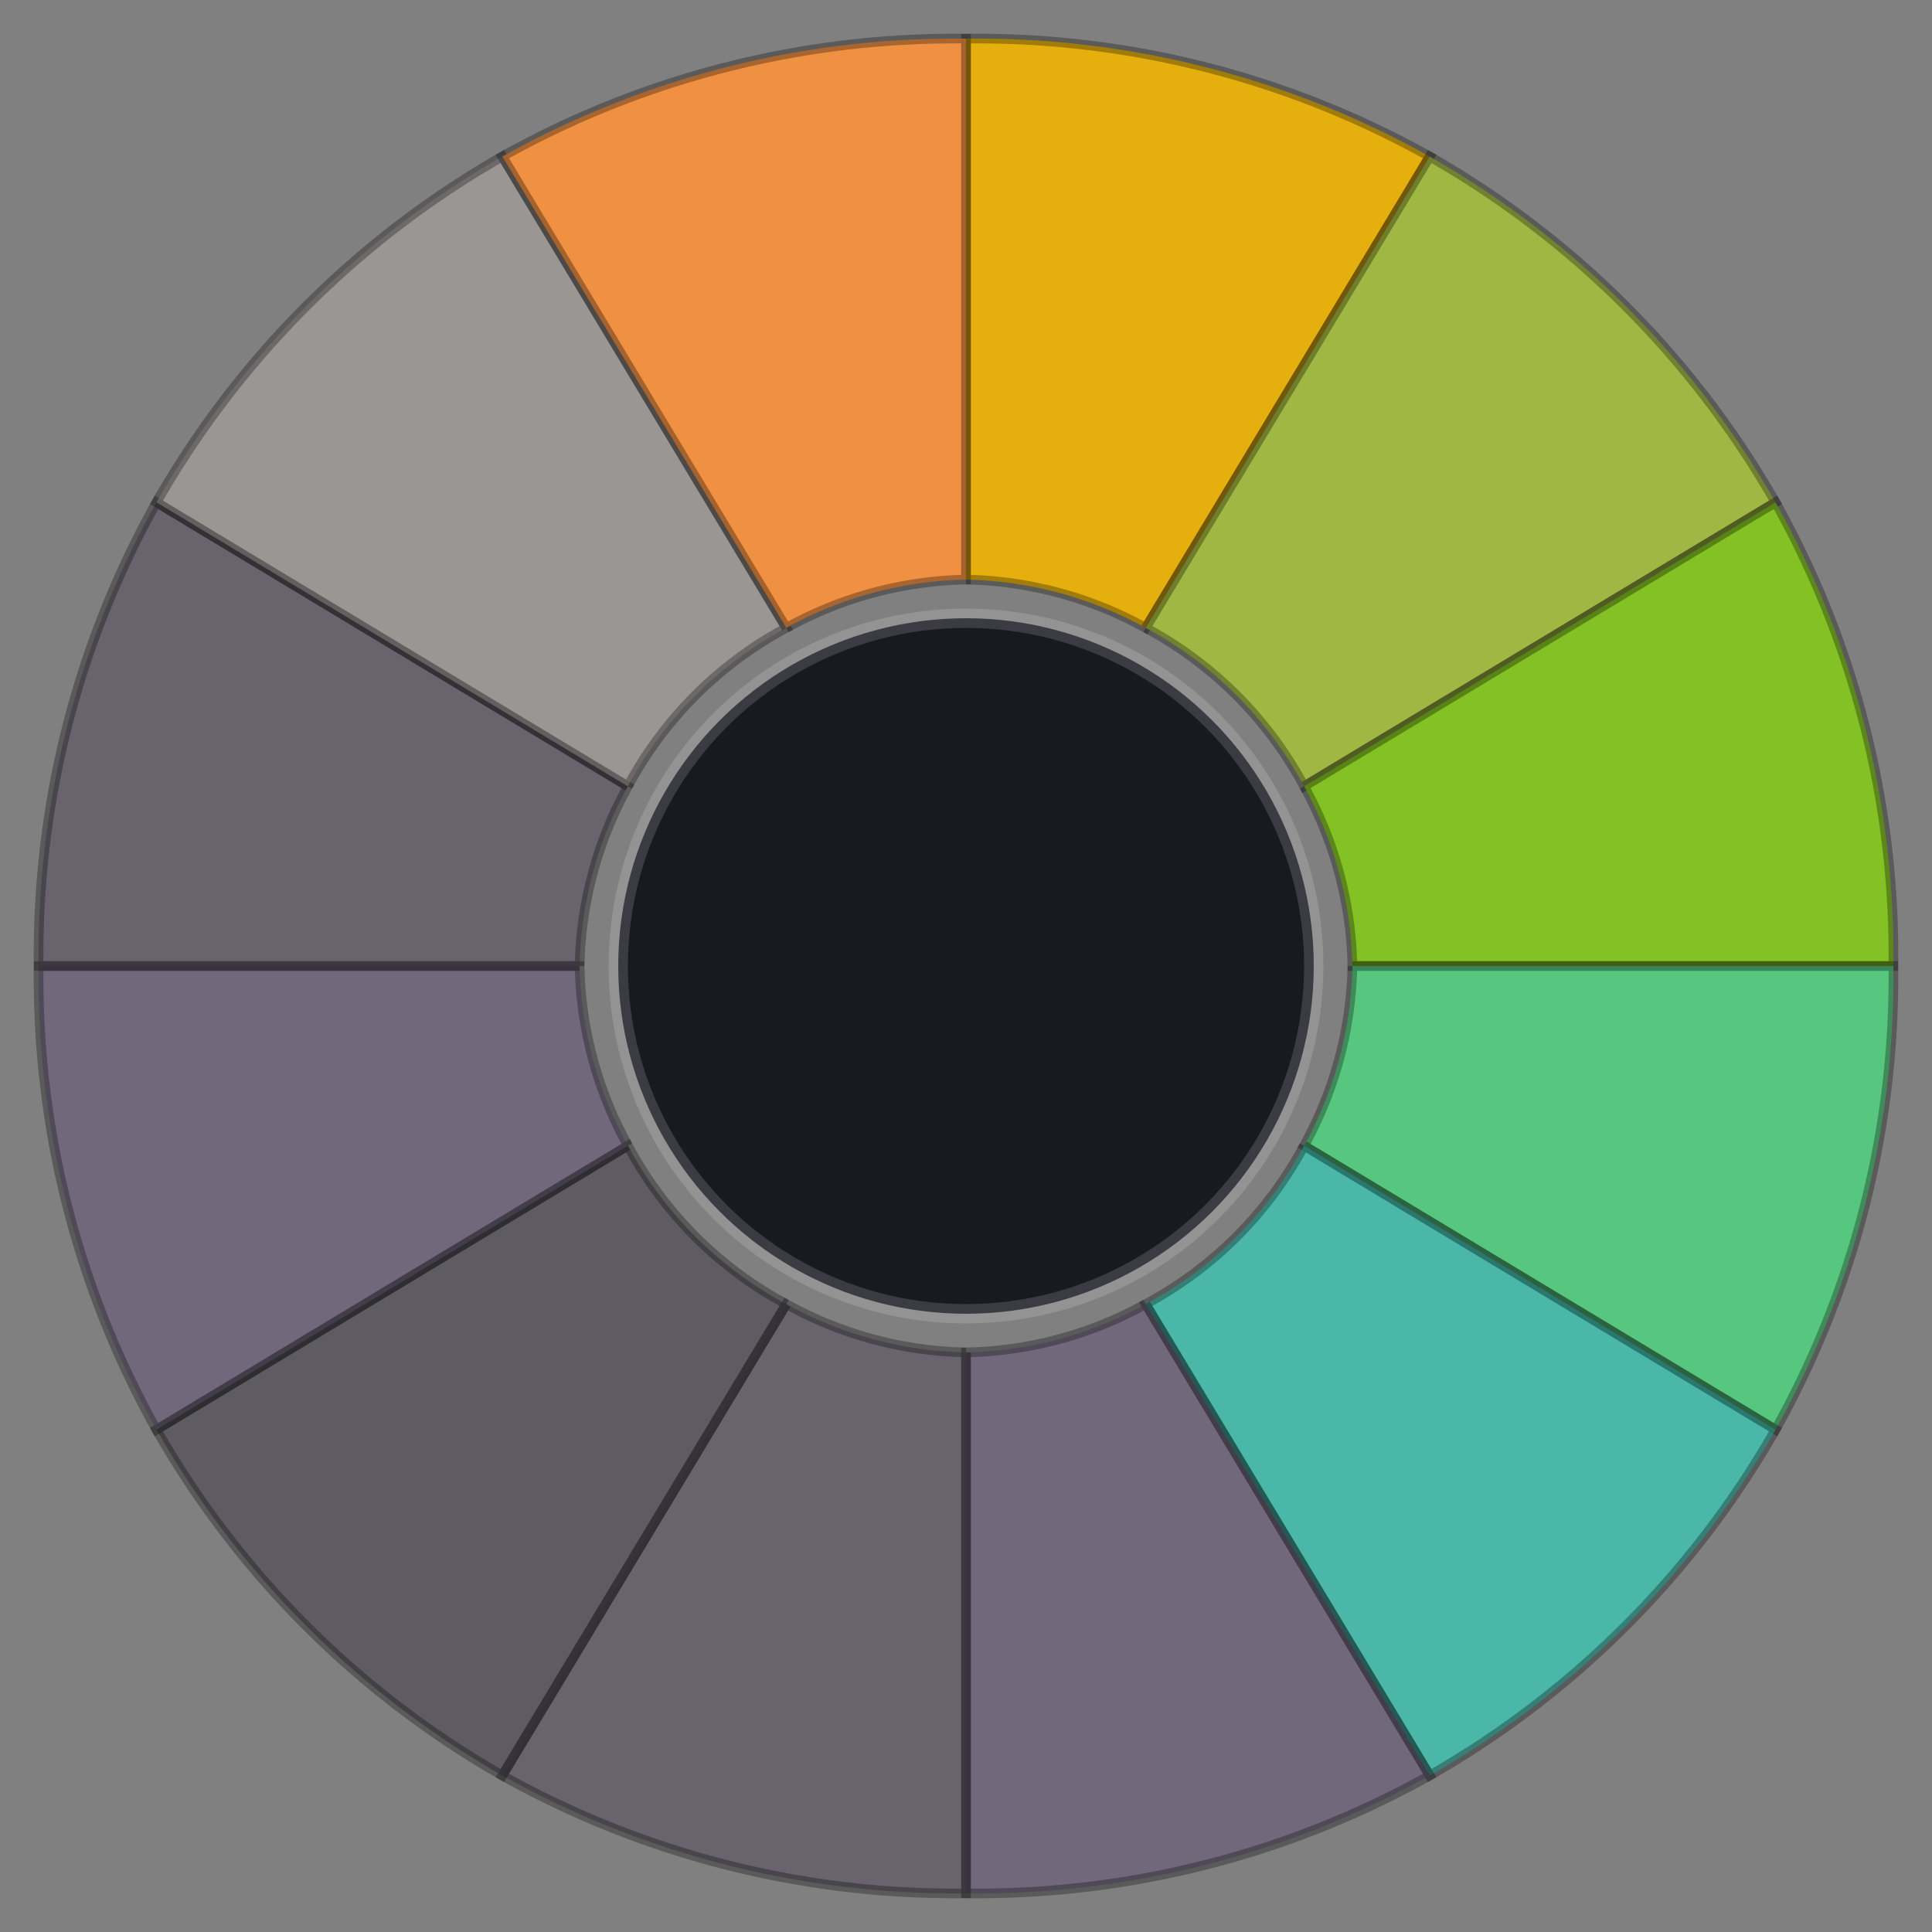 <svg xmlns="http://www.w3.org/2000/svg" viewBox="0 0 100 100">
  <rect x="0" y="0" width="100" height="100" fill="#808080" stroke="none"/>
  <!-- 12 wedge segments matching the Logo component -->
  <!-- Segment 0 - I - bright yellow (top) -->
  <path d="M 50 30 L 50 2 A 48 48 0 0 1 74.0 8.1 L 59.3 32.5 A 20 20 0 0 0 50 30" fill="rgba(234, 179, 8, 0.95)" stroke="rgba(0, 0, 0, 0.3)" stroke-width="0.5"/>
  <!-- Segment 1 - V - yellow-green -->
  <path d="M 59.3 32.5 L 74.0 8.1 A 48 48 0 0 1 91.9 26.0 L 67.5 40.7 A 20 20 0 0 0 59.3 32.5" fill="rgba(163, 190, 60, 0.9)" stroke="rgba(0, 0, 0, 0.3)" stroke-width="0.5"/>
  <!-- Segment 2 - ii - lime -->
  <path d="M 67.5 40.7 L 91.9 26.0 A 48 48 0 0 1 98 50 L 70 50 A 20 20 0 0 0 67.5 40.7" fill="rgba(132, 204, 22, 0.85)" stroke="rgba(0, 0, 0, 0.3)" stroke-width="0.5"/>
  <!-- Segment 3 - vi - green -->
  <path d="M 70 50 L 98 50 A 48 48 0 0 1 91.9 74.0 L 67.5 59.3 A 20 20 0 0 0 70 50" fill="rgba(74, 222, 128, 0.75)" stroke="rgba(0, 0, 0, 0.3)" stroke-width="0.5"/>
  <!-- Segment 4 - iii - teal -->
  <path d="M 67.5 59.3 L 91.9 74.0 A 48 48 0 0 1 74.0 91.9 L 59.3 67.5 A 20 20 0 0 0 67.5 59.3" fill="rgba(45, 212, 191, 0.65)" stroke="rgba(0, 0, 0, 0.3)" stroke-width="0.5"/>
  <!-- Segment 5 - muted -->
  <path d="M 59.3 67.5 L 74.0 91.9 A 48 48 0 0 1 50 98 L 50 70 A 20 20 0 0 0 59.3 67.5" fill="rgba(100, 80, 120, 0.5)" stroke="rgba(0, 0, 0, 0.3)" stroke-width="0.5"/>
  <!-- Segment 6 - muted -->
  <path d="M 50 70 L 50 98 A 48 48 0 0 1 26.0 91.9 L 40.7 67.5 A 20 20 0 0 0 50 70" fill="rgba(80, 70, 90, 0.5)" stroke="rgba(0, 0, 0, 0.3)" stroke-width="0.5"/>
  <!-- Segment 7 - muted -->
  <path d="M 40.7 67.5 L 26.0 91.9 A 48 48 0 0 1 8.1 74.0 L 32.5 59.3 A 20 20 0 0 0 40.7 67.5" fill="rgba(60, 55, 70, 0.5)" stroke="rgba(0, 0, 0, 0.3)" stroke-width="0.5"/>
  <!-- Segment 8 - muted -->
  <path d="M 32.5 59.3 L 8.1 74.0 A 48 48 0 0 1 2 50 L 30 50 A 20 20 0 0 0 32.5 59.3" fill="rgba(100, 80, 120, 0.5)" stroke="rgba(0, 0, 0, 0.3)" stroke-width="0.5"/>
  <!-- Segment 9 - muted -->
  <path d="M 30 50 L 2 50 A 48 48 0 0 1 8.1 26.0 L 32.5 40.7 A 20 20 0 0 0 30 50" fill="rgba(80, 70, 90, 0.5)" stroke="rgba(0, 0, 0, 0.3)" stroke-width="0.5"/>
  <!-- Segment 10 - vii° - gray/brown -->
  <path d="M 32.5 40.7 L 8.1 26.0 A 48 48 0 0 1 26.0 8.1 L 40.7 32.5 A 20 20 0 0 0 32.5 40.7" fill="rgba(168, 162, 158, 0.65)" stroke="rgba(0, 0, 0, 0.3)" stroke-width="0.5"/>
  <!-- Segment 11 - IV - orange -->
  <path d="M 40.7 32.5 L 26.0 8.1 A 48 48 0 0 1 50 2 L 50 30 A 20 20 0 0 0 40.7 32.5" fill="rgba(251, 146, 60, 0.9)" stroke="rgba(0, 0, 0, 0.3)" stroke-width="0.5"/>
  <!-- Dark center circle -->
  <circle cx="50" cy="50" r="18" fill="rgba(20, 20, 30, 0.95)" stroke="rgba(255, 255, 255, 0.15)" stroke-width="1"/>
</svg>
